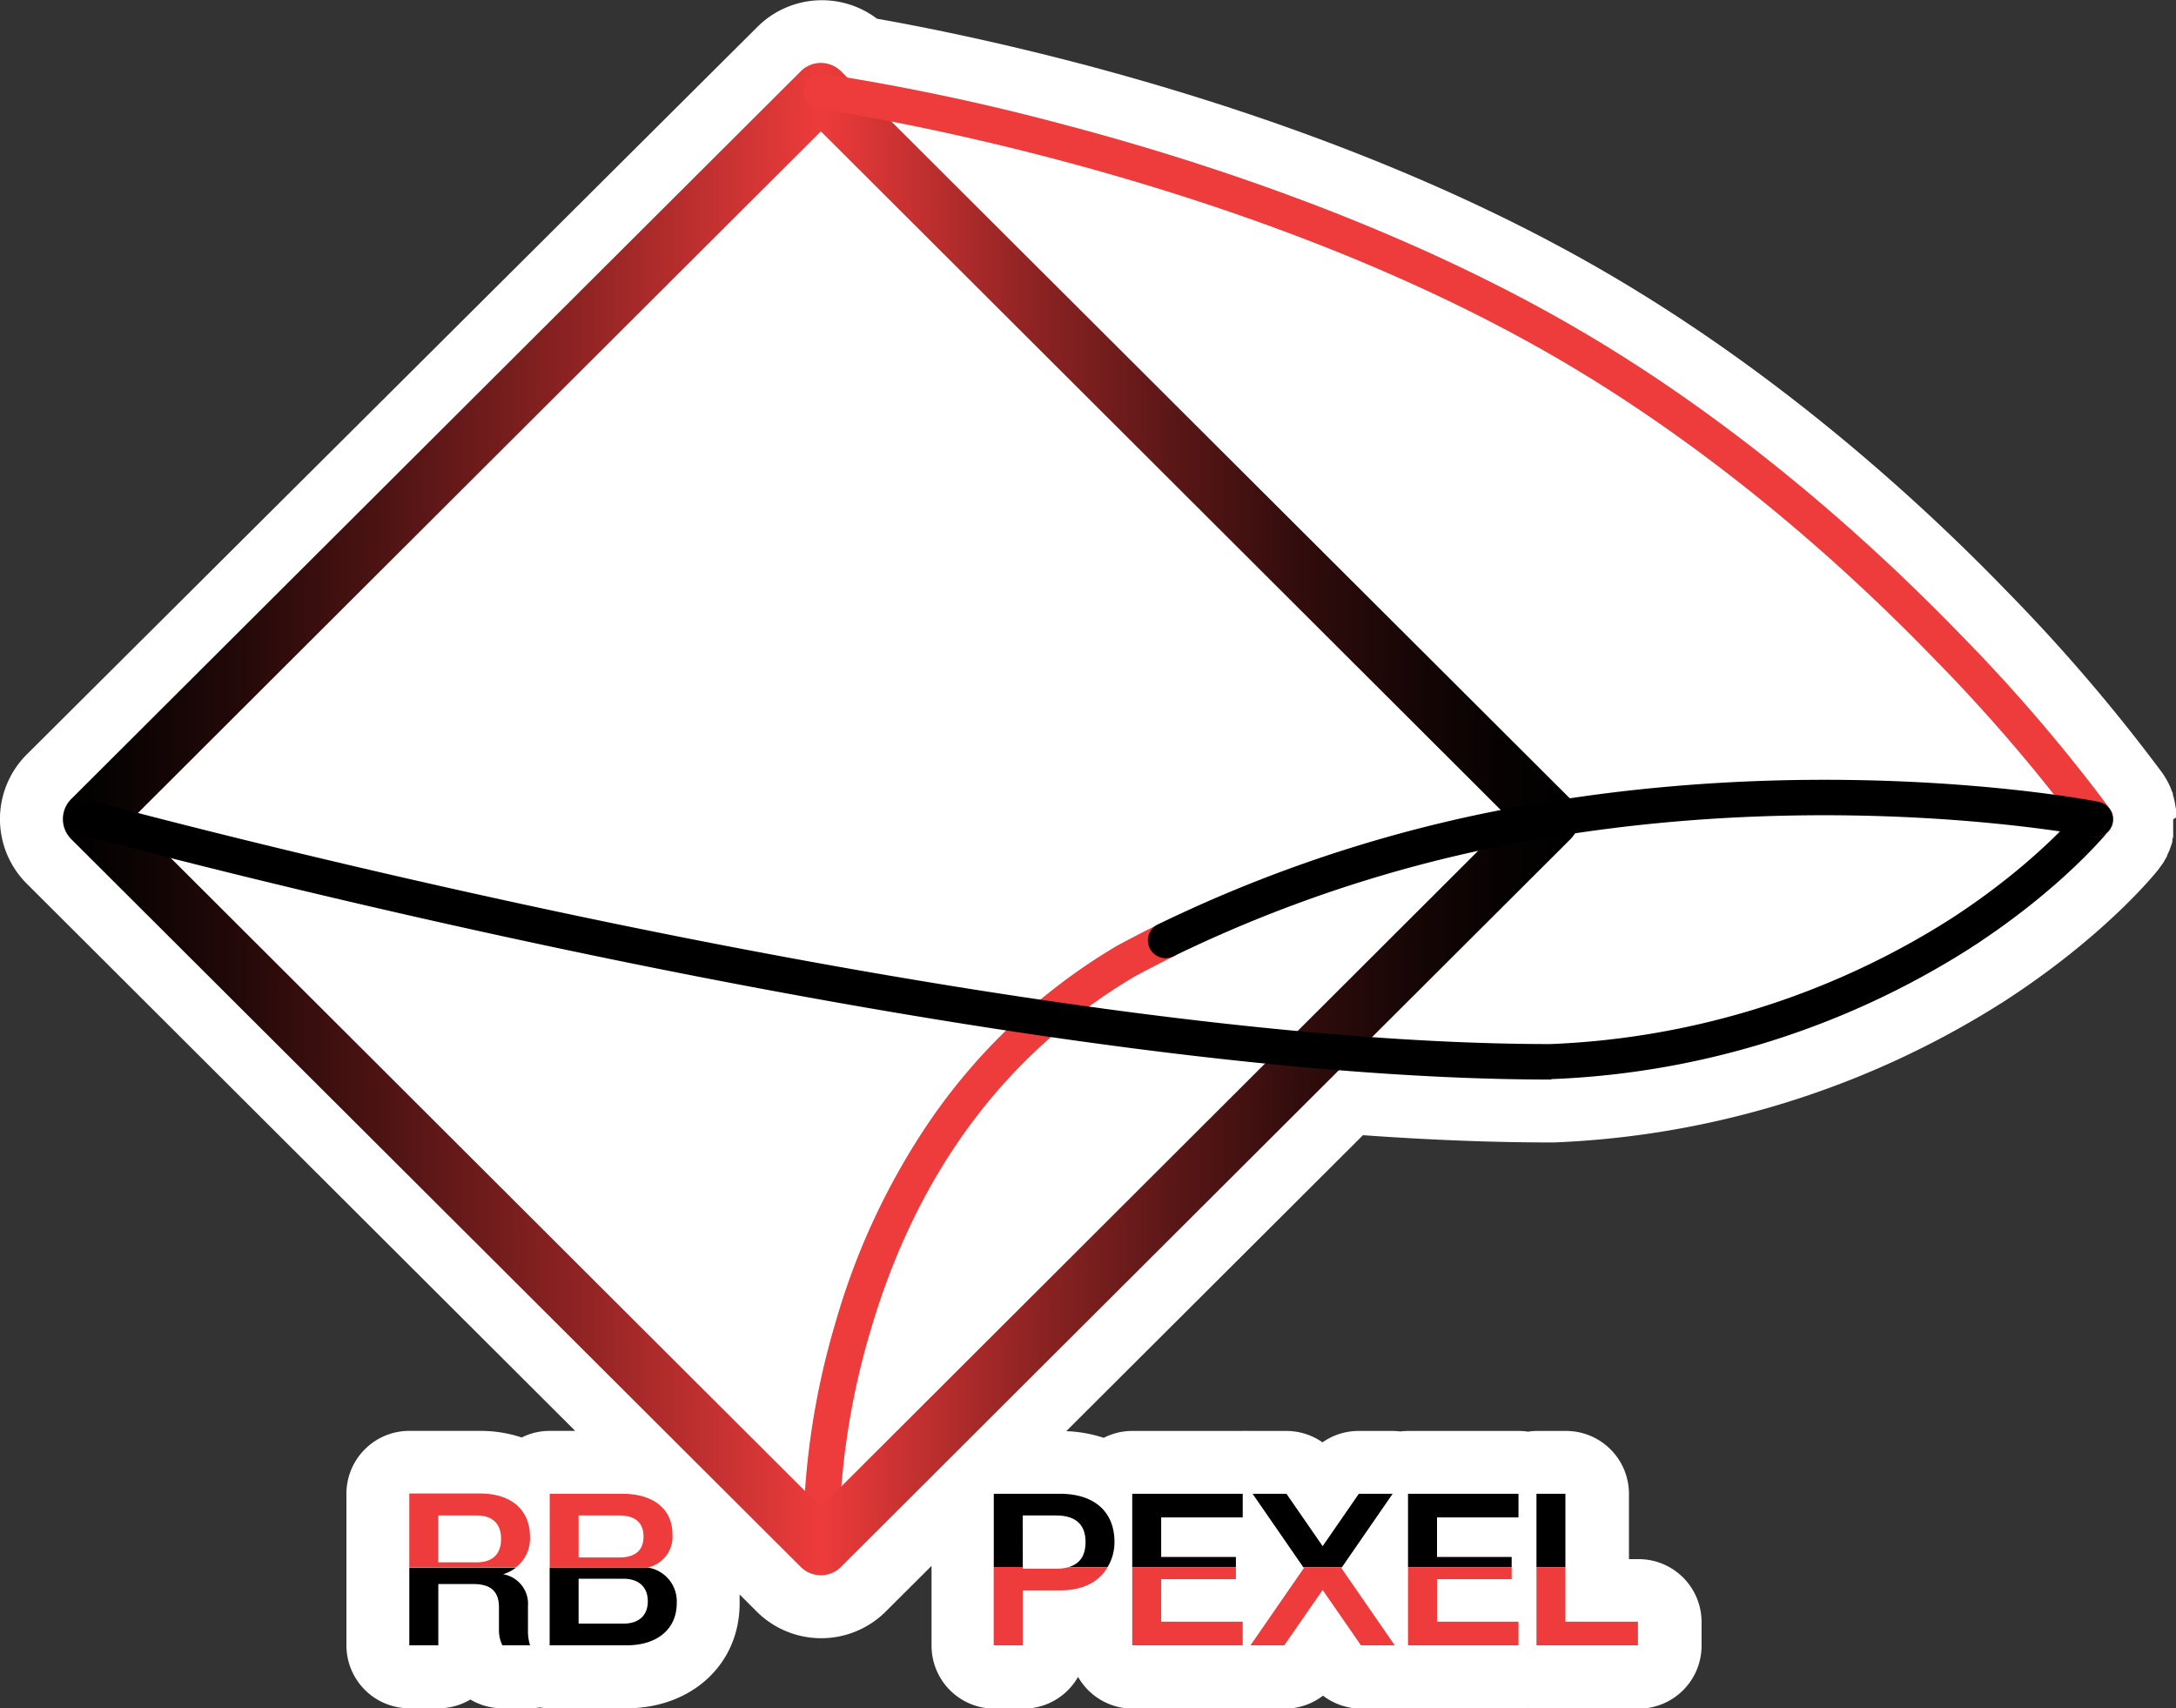 <svg xmlns="http://www.w3.org/2000/svg" xmlns:xlink="http://www.w3.org/1999/xlink" id="Capa_1" data-name="Capa 1" viewBox="0 0 300 235.48"><rect x="0" y="0" width="300" height="235.48" fill="#333333" stroke="none"/><defs><style>.cls-1{fill:#fff;}.cls-2{fill:#ee3b3b;}.cls-3{fill:url(#Degradado_sin_nombre_5);}</style><linearGradient id="Degradado_sin_nombre_5" x1="8.68" y1="112.91" x2="217.67" y2="112.91" gradientUnits="userSpaceOnUse"><stop offset="0"></stop><stop offset="0.04" stop-color="#0a0303"></stop><stop offset="0.12" stop-color="#250909"></stop><stop offset="0.22" stop-color="#521414"></stop><stop offset="0.34" stop-color="#8f2323"></stop><stop offset="0.47" stop-color="#dc3737"></stop><stop offset="0.5" stop-color="#ee3b3b"></stop><stop offset="0.55" stop-color="#cc3232"></stop><stop offset="0.64" stop-color="#8e2323"></stop><stop offset="0.73" stop-color="#5c1717"></stop><stop offset="0.81" stop-color="#340d0d"></stop><stop offset="0.89" stop-color="#170606"></stop><stop offset="0.95" stop-color="#060202"></stop><stop offset="1"></stop></linearGradient></defs><path class="cls-1" d="M300,112.69l0-.46c0-.18,0-.37,0-.55v-.05c0-.16-.05-.32-.08-.48a5.07,5.07,0,0,0-.09-.54v-.06l-.12-.47c0-.16-.09-.33-.14-.49a.65.65,0,0,0,0-.13c0-.14-.1-.28-.15-.42s-.1-.28-.16-.42l-.09-.22-.12-.23c0-.1-.09-.19-.13-.28s-.07-.15-.11-.22l-.15-.27-.06-.09c-.09-.16-.19-.31-.29-.47a.22.22,0,0,0-.05-.08v0l-.18-.26,0,0a241.71,241.71,0,0,0-21.4-25c-12.4-12.82-32.42-31-57.3-45.11s-51.8-22.69-70.14-27.53c-12.26-3.23-22.32-5.22-28.33-6.28a12.59,12.59,0,0,0-16.49,1.13L3.69,104a12.58,12.58,0,0,0,0,17.81l75.61,75.43H75.78a8.6,8.6,0,0,0-3.85.91,18.16,18.16,0,0,0-5.79-.91H56.43a8.67,8.67,0,0,0-8.67,8.67V226.8a8.68,8.68,0,0,0,8.67,8.68h4a8.59,8.59,0,0,0,4.42-1.21,8.62,8.62,0,0,0,4.41,1.21h3.82a8.56,8.56,0,0,0,1.34-.12,8.83,8.83,0,0,0,1.37.12H86.37c9,0,15.6-6.08,15.6-14.46,0-.41,0-.82,0-1.23l2.35,2.35a12.6,12.6,0,0,0,17.8,0l6.31-6.29v11a8.68,8.68,0,0,0,8.67,8.68h4a8.66,8.66,0,0,0,7.53-4.38,8.69,8.69,0,0,0,7.53,4.38h15.23c.21,0,.41,0,.62,0l.45,0h4.66a8.69,8.69,0,0,0,5.28-1.79,8.74,8.74,0,0,0,5.29,1.79h4.66a7.91,7.91,0,0,0,.85-.06,8.06,8.06,0,0,0,1,.06h15.23a8.41,8.41,0,0,0,1.24-.1,8.52,8.52,0,0,0,1.24.1h14a8.68,8.68,0,0,0,8.68-8.68v-3.26a8.67,8.67,0,0,0-8.68-8.67h-1.33v-9a8.67,8.67,0,0,0-8.67-8.67h-4a8.52,8.52,0,0,0-1.24.1,8.41,8.41,0,0,0-1.24-.1H194.12a9.61,9.61,0,0,0-1.07.07,9.1,9.1,0,0,0-1.05-.07h-4.67a8.66,8.66,0,0,0-5,1.57,8.71,8.71,0,0,0-5-1.57h-4.67a5.46,5.46,0,0,0-.57,0,6.85,6.85,0,0,0-.79,0H156.1a8.54,8.54,0,0,0-3.93.95,18.52,18.52,0,0,0-5.17-.92l40.91-40.8c8.94.64,17.63,1,25.85,1h.52a124.64,124.64,0,0,0,61.93-19.39c13.65-8.81,20.62-17.3,21.36-18.23v0l.19-.27.21-.29.16-.21.09-.13c.14-.22.27-.46.4-.69s.11-.19.16-.28a.36.36,0,0,1,0-.09l.09-.19a2.14,2.14,0,0,1,.1-.22l.15-.34.06-.16a.05.05,0,0,0,0,0c0-.09.06-.18.09-.27l.06-.17c.06-.17.12-.35.17-.53l0-.09,0-.13c0-.15.08-.3.11-.46l0-.16v0c0-.1,0-.19,0-.29v0c0-.06,0-.11,0-.17s0-.22,0-.33,0-.2,0-.3,0-.15,0-.23,0-.27,0-.4,0-.35,0-.52Z"></path><path class="cls-2" d="M113.17,215.68a2.45,2.45,0,0,1-2.44-2.35A106.77,106.77,0,0,1,115.28,182,96.4,96.4,0,0,1,128,154.8a81.48,81.48,0,0,1,25.88-24.36l.08-.05c1.86-1,3.78-2,5.7-2.95a2.44,2.44,0,1,1,2.17,4.38c-1.85.92-3.7,1.87-5.49,2.84-17.63,10.49-29.83,26.83-36.26,48.56a103.94,103.94,0,0,0-4.41,29.92,2.45,2.45,0,0,1-2.36,2.53Z"></path><path class="cls-3" d="M113.17,217.14A3.93,3.93,0,0,1,110.4,216L9.82,115.67a3.9,3.9,0,0,1,0-5.53L110.4,9.82a3.92,3.92,0,0,1,5.54,0L216.52,110.14a3.9,3.9,0,0,1,0,5.53L115.94,216A3.9,3.9,0,0,1,113.17,217.14Zm-95-104.23,95,94.8,95-94.8-95-94.8Z"></path><path d="M213.82,148.81h-.06c-40.64,0-93.36-9.13-130.43-16.78C43.21,123.75,12.26,115.35,12,115.27a2.45,2.45,0,1,1,1.29-4.72c.31.09,31.14,8.45,71.11,16.7,36.82,7.6,89.14,16.66,129.35,16.67a111,111,0,0,0,55.15-17.23c12-7.76,18-15.23,18.11-15.3a2.44,2.44,0,0,1,3.83,3c-.26.33-6.6,8.18-19.28,16.36a115.84,115.84,0,0,1-57.64,18Z"></path><path class="cls-2" d="M288.88,115.35a2.47,2.47,0,0,1-2-1,229.84,229.84,0,0,0-20.18-23.5C254.93,78.67,236,61.4,212.55,48.16c-45-25.42-99.17-33.08-99.71-33.16a2.44,2.44,0,1,1,.67-4.84,315.18,315.18,0,0,1,33.36,7.06C164.72,21.93,191,30.38,215,43.91s43.32,31.19,55.33,43.6a231.57,231.57,0,0,1,20.57,24,2.44,2.44,0,0,1-.57,3.41A2.49,2.49,0,0,1,288.88,115.35Z"></path><path d="M160.7,132.08a2.45,2.45,0,0,1-1.09-4.64,191.47,191.47,0,0,1,54.27-17c41.08-6.64,75.14,0,75.48.09a2.44,2.44,0,1,1-1,4.79c-.33-.06-33.57-6.55-73.72-.06a186.75,186.75,0,0,0-52.89,16.58A2.48,2.48,0,0,1,160.7,132.08Z"></path><path d="M56.43,226.8h4v-8.45h4.76c2,0,3.6.62,3.6,3.2v3.14a4.74,4.74,0,0,0,.47,2.11h3.82a6.52,6.52,0,0,1-.29-2.11V221.4a4.13,4.13,0,0,0-3.44-4.4,5.28,5.28,0,0,0,1.8-.92H56.43Z"></path><path d="M75.78,226.8H86.37c4.46,0,6.93-2.43,6.93-5.78a4.71,4.71,0,0,0-4-4.94H75.78Zm10.15-9.18c2.23,0,3.38,1.23,3.38,3.11s-1.15,3.08-3.38,3.08H79.77v-6.19Z"></path><path class="cls-2" d="M73.07,211.87c0-3.64-2.46-6-6.93-6H56.43v10.17H71.14A5,5,0,0,0,73.07,211.87Zm-7.37,3.49H60.42V208.9H65.7c2.35,0,3.38,1.27,3.38,3.23S68.05,215.36,65.7,215.36Z"></path><path class="cls-2" d="M92.71,211.48c0-3.34-2.47-5.57-6.92-5.57h-10v10.17H89.26l0,0A4.34,4.34,0,0,0,92.71,211.48Zm-7.36,3.21H79.77V208.9h5.58c2.22,0,3.37,1,3.37,2.91S87.57,214.69,85.35,214.69Z"></path><path d="M141,208.9h4.58c2.64,0,4.08,1.18,4.08,3.67,0,1.9-.81,3-2.33,3.45h5.37a6.66,6.66,0,0,0,.95-3.45c0-4.28-2.88-6.66-7.52-6.66h-9.12V216h4Z"></path><polygon points="170.39 214.62 160.09 214.62 160.09 209.17 171.33 209.17 171.33 205.91 156.1 205.91 156.1 216.02 170.39 216.02 170.39 214.62"></polygon><polygon points="192 205.91 187.34 205.91 182.35 213.13 177.36 205.91 172.69 205.91 179.67 216.02 185.02 216.02 192 205.91"></polygon><polygon points="208.41 214.62 198.12 214.62 198.12 209.17 209.35 209.17 209.35 205.91 194.12 205.91 194.12 216.02 208.41 216.02 208.41 214.62"></polygon><rect x="211.83" y="205.91" width="3.99" height="10.11"></rect><path class="cls-2" d="M141,226.8v-7.57h5.13c3.16,0,5.4-1.16,6.57-3.21h-5.37a6.2,6.2,0,0,1-1.75.22H141V216h-4V226.8Z"></path><polygon class="cls-2" points="171.33 226.8 171.33 223.54 160.09 223.54 160.09 217.68 170.39 217.68 170.39 216.02 156.1 216.02 156.1 226.8 171.33 226.8"></polygon><polygon class="cls-2" points="172.4 226.8 177.06 226.8 182.35 219.17 187.63 226.8 192.29 226.8 184.93 216.15 185.02 216.02 179.67 216.02 179.76 216.15 172.4 226.8"></polygon><polygon class="cls-2" points="209.35 226.8 209.35 223.54 198.12 223.54 198.12 217.68 208.41 217.68 208.41 216.02 194.12 216.02 194.12 226.8 209.35 226.8"></polygon><polygon class="cls-2" points="225.82 226.8 225.82 223.54 215.82 223.54 215.82 216.02 211.83 216.02 211.83 226.8 225.82 226.8"></polygon></svg>